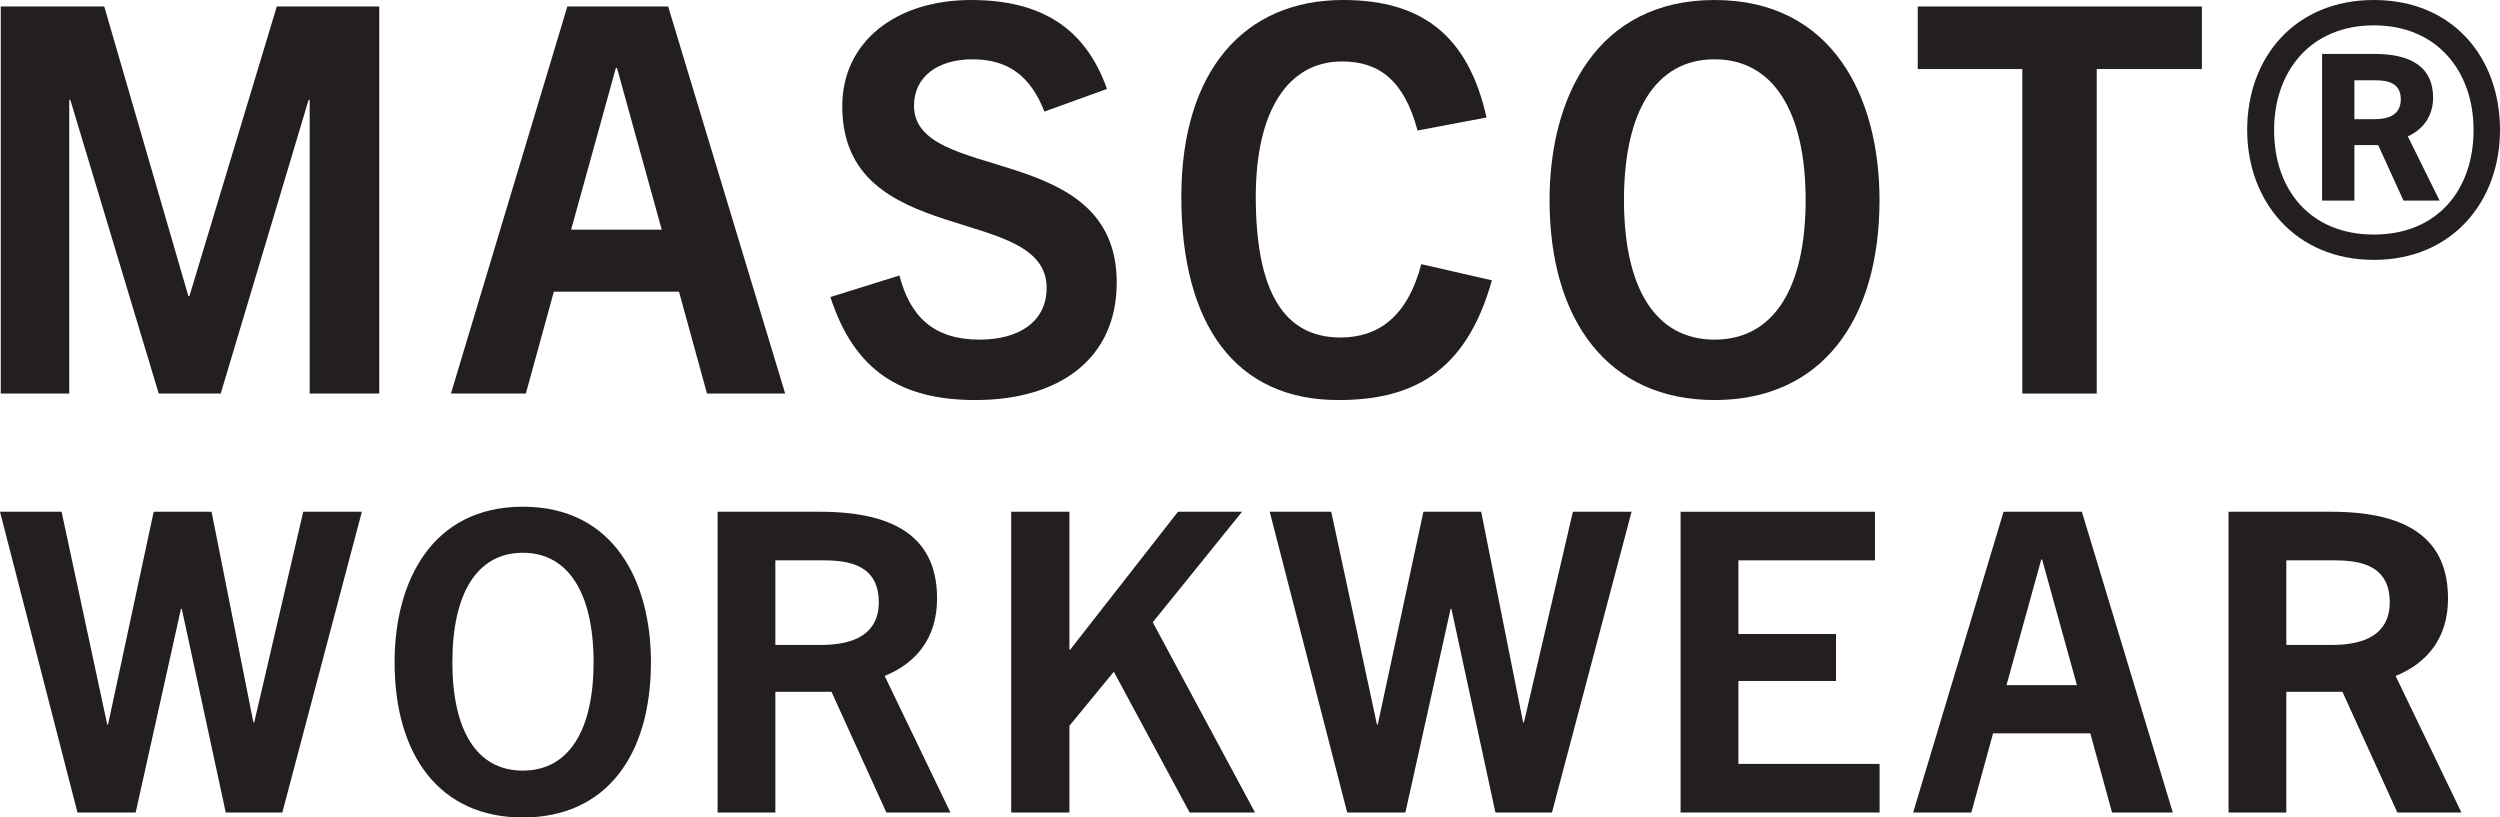 <?xml version="1.0" encoding="UTF-8" standalone="no"?>
<svg
   width="141.441pt"
   height="46.251pt"
   viewBox="0 0 141.441 46.251"
   version="1.1"
   id="svg44"
   xmlns="http://www.w3.org/2000/svg"
   xmlns:svg="http://www.w3.org/2000/svg">
  <defs
     id="defs8">
    <clipPath
       id="clip-0">
      <path
         clip-rule="nonzero"
         d="M 127 0 L 141.441 0 L 141.441 15 L 127 15 Z M 127 0 "
         id="path2" />
    </clipPath>
    <clipPath
       id="clip-1">
      <path
         clip-rule="nonzero"
         d="M 22 28 L 37 28 L 37 46.25 L 22 46.25 Z M 22 28 "
         id="path5" />
    </clipPath>
  </defs>
  <path
     fill-rule="nonzero"
     fill="rgb(13.73%, 12.16%, 12.549%)"
     fill-opacity="1"
     d="M 17.52 22.266 L 17.52 5.645 L 17.461 5.645 L 12.488 22.266 L 8.98 22.266 L 3.977 5.645 L 3.918 5.645 L 3.918 22.266 L 0.043 22.266 L 0.043 0.367 L 5.898 0.367 L 10.656 16.746 L 10.719 16.746 L 15.66 0.367 L 21.457 0.367 L 21.457 22.266 L 17.52 22.266 "
     id="path10" />
  <path
     fill-rule="nonzero"
     fill="rgb(13.73%, 12.16%, 12.549%)"
     fill-opacity="1"
     d="M 32.312 12.992 L 37.438 12.992 L 34.906 3.844 L 34.844 3.844 L 32.312 12.992 M 40 22.266 L 38.414 16.5 L 31.336 16.5 L 29.75 22.266 L 25.512 22.266 L 32.098 0.367 L 37.801 0.367 L 44.422 22.266 L 40 22.266 "
     id="path12" />
  <path
     fill-rule="nonzero"
     fill="rgb(13.73%, 12.16%, 12.549%)"
     fill-opacity="1"
     d="M 59.09 6.312 C 58.297 4.301 57.047 3.355 55.004 3.355 C 53.113 3.355 51.711 4.301 51.711 5.98 C 51.711 10.43 63.18 7.93 63.18 15.984 C 63.18 20.344 59.883 22.633 55.188 22.633 C 50.945 22.633 48.324 20.957 46.98 16.805 L 50.887 15.586 C 51.496 17.934 52.84 19.215 55.43 19.215 C 57.629 19.215 59.215 18.211 59.215 16.289 C 59.215 11.469 47.652 14.152 47.652 6.008 C 47.652 2.348 50.703 0 54.941 0 C 58.906 0 61.41 1.586 62.629 5.031 L 59.09 6.312 "
     id="path14" />
  <path
     fill-rule="nonzero"
     fill="rgb(13.73%, 12.16%, 12.549%)"
     fill-opacity="1"
     d="M 84.406 15.859 C 82.91 21.23 79.711 22.633 75.715 22.633 C 69.918 22.633 66.836 18.395 66.836 11.133 C 66.836 4.027 70.375 0 75.988 0 C 80.41 0 83.066 1.98 84.102 6.648 L 80.199 7.383 C 79.434 4.516 78 3.477 75.926 3.477 C 72.906 3.477 71.047 6.223 71.047 11.133 C 71.047 16.531 72.664 19.094 75.836 19.094 C 77.941 19.094 79.617 17.965 80.41 14.945 L 84.406 15.859 "
     id="path16" />
  <path
     fill-rule="nonzero"
     fill="rgb(13.73%, 12.16%, 12.549%)"
     fill-opacity="1"
     d="M 102.156 11.316 C 102.156 6.312 100.328 3.355 97.004 3.355 C 93.676 3.355 91.879 6.312 91.879 11.316 C 91.879 16.289 93.648 19.215 97.004 19.215 C 100.355 19.215 102.156 16.289 102.156 11.316 M 87.668 11.316 C 87.668 5.488 90.352 0 97.004 0 C 103.684 0 106.336 5.488 106.336 11.316 C 106.336 18.148 103.043 22.633 97.004 22.633 C 90.992 22.633 87.668 18.148 87.668 11.316 "
     id="path18" />
  <path
     fill-rule="nonzero"
     fill="rgb(13.73%, 12.16%, 12.549%)"
     fill-opacity="1"
     d="M 114.414 22.266 L 114.414 3.906 L 108.5 3.906 L 108.5 0.367 L 124.574 0.367 L 124.574 3.906 L 118.625 3.906 L 118.625 22.266 L 114.414 22.266 "
     id="path20" />
  <g
     clip-path="url(#clip-0)"
     id="g24">
    <path
       fill-rule="nonzero"
       fill="rgb(13.73%, 12.16%, 12.549%)"
       fill-opacity="1"
       d="M 134.336 6.742 C 135.098 6.742 135.828 6.527 135.828 5.613 C 135.828 4.699 135.098 4.543 134.395 4.543 L 133.203 4.543 L 133.203 6.742 L 134.336 6.742 M 135.98 11.348 L 134.547 8.207 L 133.203 8.207 L 133.203 11.348 L 131.375 11.348 L 131.375 3.051 L 134.336 3.051 C 136.438 3.051 137.656 3.812 137.656 5.52 C 137.656 6.527 137.141 7.289 136.227 7.719 L 138.023 11.348 L 135.98 11.348 M 139.945 7.352 C 139.945 4.055 137.902 1.434 134.305 1.434 C 130.703 1.434 128.66 4.055 128.66 7.352 C 128.66 10.738 130.703 13.27 134.305 13.27 C 137.902 13.27 139.945 10.738 139.945 7.352 M 127.137 7.352 C 127.137 3.234 129.852 0 134.305 0 C 138.758 0 141.441 3.234 141.441 7.352 C 141.441 11.379 138.758 14.703 134.305 14.703 C 129.852 14.703 127.137 11.379 127.137 7.352 "
       id="path22" />
  </g>
  <path
     fill-rule="nonzero"
     fill="rgb(13.73%, 12.16%, 12.549%)"
     fill-opacity="1"
     d="M 12.773 45.969 L 10.285 34.449 L 10.238 34.449 L 7.676 45.969 L 4.383 45.969 L 0 28.953 L 3.484 28.953 L 6.066 40.988 L 6.113 40.988 L 8.695 28.953 L 11.969 28.953 L 14.336 40.871 L 14.383 40.871 L 17.156 28.953 L 20.473 28.953 L 15.973 45.969 L 12.773 45.969 "
     id="path26" />
  <g
     clip-path="url(#clip-1)"
     id="g30">
    <path
       fill-rule="nonzero"
       fill="rgb(13.73%, 12.16%, 12.549%)"
       fill-opacity="1"
       d="M 33.582 37.461 C 33.582 33.574 32.16 31.273 29.578 31.273 C 26.992 31.273 25.594 33.574 25.594 37.461 C 25.594 41.324 26.969 43.598 29.578 43.598 C 32.184 43.598 33.582 41.324 33.582 37.461 M 22.324 37.461 C 22.324 32.934 24.41 28.668 29.578 28.668 C 34.766 28.668 36.828 32.934 36.828 37.461 C 36.828 42.77 34.27 46.25 29.578 46.25 C 24.906 46.25 22.324 42.77 22.324 37.461 "
       id="path28" />
  </g>
  <path
     fill-rule="nonzero"
     fill="rgb(13.73%, 12.16%, 12.549%)"
     fill-opacity="1"
     d="M 46.426 36.488 C 47.66 36.488 49.719 36.25 49.719 34.07 C 49.719 31.961 48.016 31.703 46.594 31.703 L 43.867 31.703 L 43.867 36.488 L 46.426 36.488 M 50.148 45.969 L 47.043 39.141 L 43.867 39.141 L 43.867 45.969 L 40.598 45.969 L 40.598 28.953 L 46.402 28.953 C 50.906 28.953 53.016 30.609 53.016 33.859 C 53.016 36.086 51.852 37.508 50.051 38.242 L 53.773 45.969 L 50.148 45.969 "
     id="path32" />
  <path
     fill-rule="nonzero"
     fill="rgb(13.73%, 12.16%, 12.549%)"
     fill-opacity="1"
     d="M 67.305 45.969 L 63.016 38.004 L 60.504 41.062 L 60.504 45.969 L 57.211 45.969 L 57.211 28.953 L 60.504 28.953 L 60.504 36.75 L 60.551 36.75 L 66.645 28.953 L 70.27 28.953 L 65.219 35.207 L 71.004 45.969 L 67.305 45.969 "
     id="path34" />
  <path
     fill-rule="nonzero"
     fill="rgb(13.73%, 12.16%, 12.549%)"
     fill-opacity="1"
     d="M 84.605 45.969 L 82.117 34.449 L 82.07 34.449 L 79.512 45.969 L 76.219 45.969 L 71.836 28.953 L 75.316 28.953 L 77.902 40.988 L 77.949 40.988 L 80.531 28.953 L 83.801 28.953 L 86.172 40.871 L 86.219 40.871 L 88.988 28.953 L 92.309 28.953 L 87.805 45.969 L 84.605 45.969 "
     id="path36" />
  <path
     fill-rule="nonzero"
     fill="rgb(13.73%, 12.16%, 12.549%)"
     fill-opacity="1"
     d="M 95.082 45.969 L 95.082 28.953 L 106.078 28.953 L 106.078 31.703 L 98.352 31.703 L 98.352 35.871 L 103.875 35.871 L 103.875 38.527 L 98.352 38.527 L 98.352 43.219 L 106.34 43.219 L 106.34 45.969 L 95.082 45.969 "
     id="path38" />
  <path
     fill-rule="nonzero"
     fill="rgb(13.73%, 12.16%, 12.549%)"
     fill-opacity="1"
     d="M 113.52 38.762 L 117.504 38.762 L 115.535 31.652 L 115.488 31.652 L 113.52 38.762 M 119.492 45.969 L 118.262 41.488 L 112.762 41.488 L 111.531 45.969 L 108.238 45.969 L 113.355 28.953 L 117.785 28.953 L 122.93 45.969 L 119.492 45.969 "
     id="path40" />
  <path
     fill-rule="nonzero"
     fill="rgb(13.73%, 12.16%, 12.549%)"
     fill-opacity="1"
     d="M 131.91 36.488 C 133.145 36.488 135.203 36.25 135.203 34.07 C 135.203 31.961 133.5 31.703 132.078 31.703 L 129.352 31.703 L 129.352 36.488 L 131.91 36.488 M 135.633 45.969 L 132.527 39.141 L 129.352 39.141 L 129.352 45.969 L 126.082 45.969 L 126.082 28.953 L 131.887 28.953 C 136.391 28.953 138.5 30.609 138.5 33.859 C 138.5 36.086 137.34 37.508 135.535 38.242 L 139.258 45.969 L 135.633 45.969 "
     id="path42" />
</svg>
